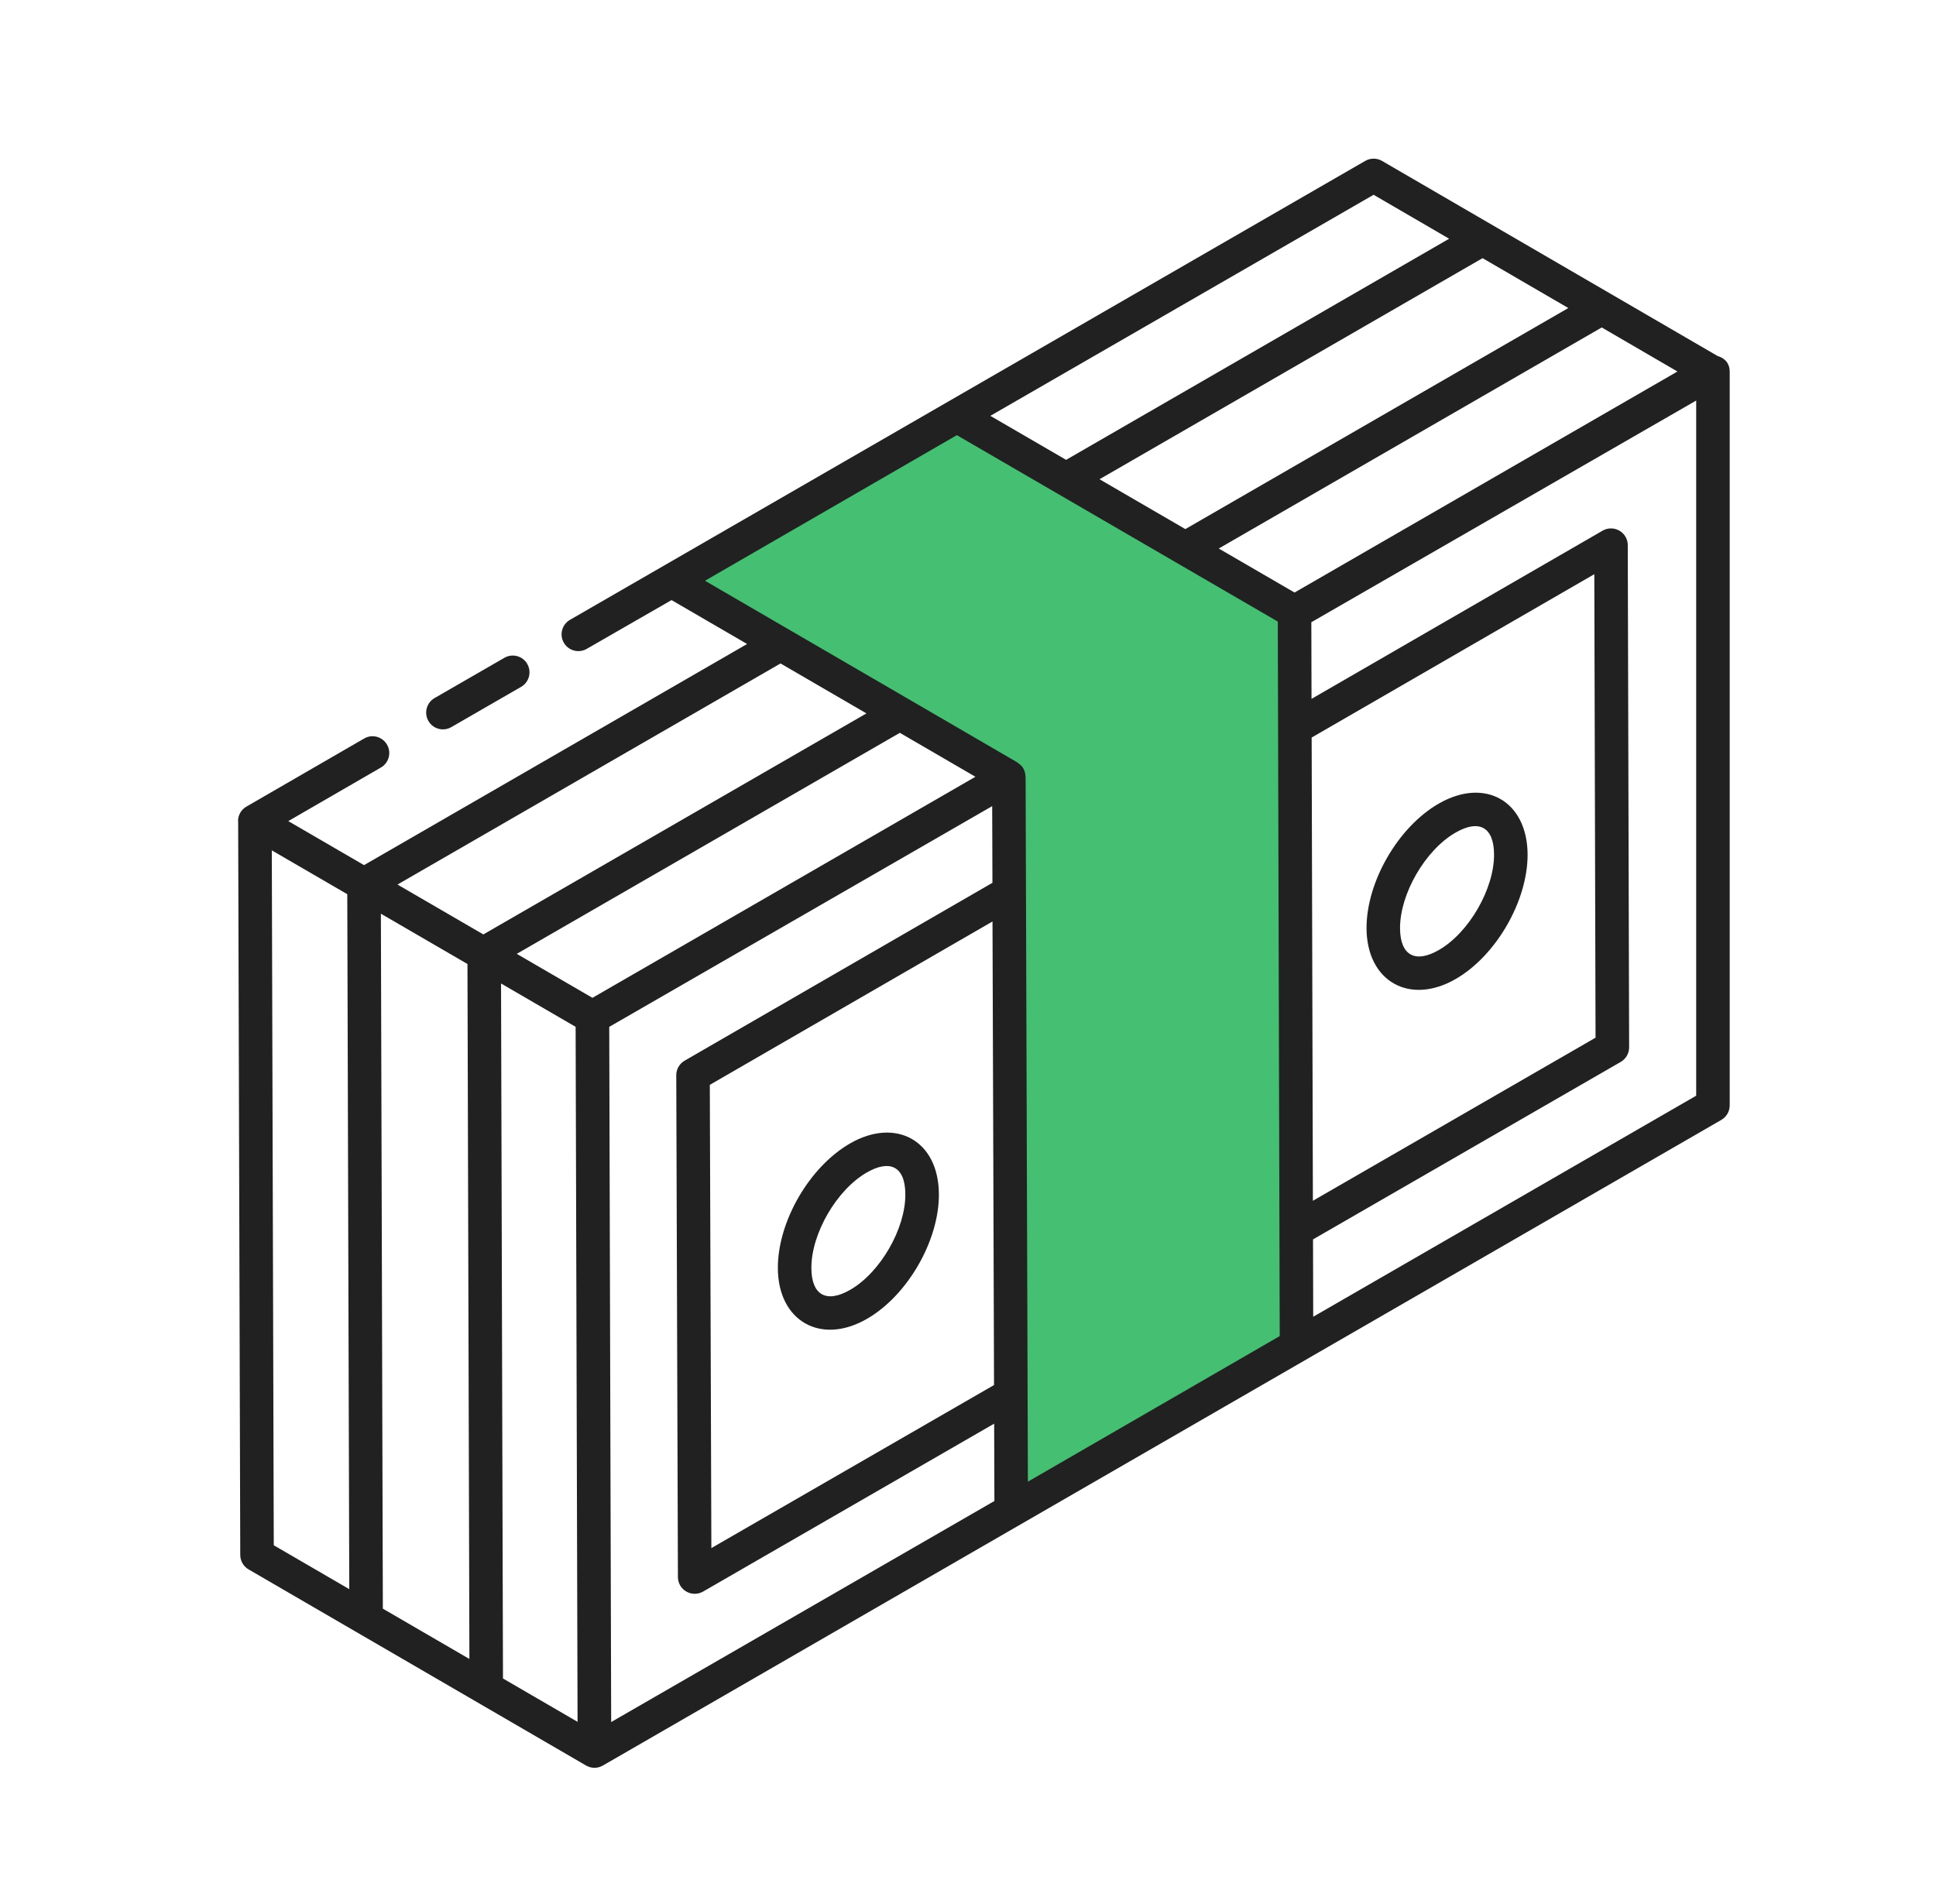 <svg width="61" height="60" viewBox="0 0 61 60" fill="none" xmlns="http://www.w3.org/2000/svg">
<path d="M31.458 24.403L21.845 18.451L30.084 12.958L40.613 19.367L41.071 42.256L31.916 47.749L31.458 24.403Z" fill="#45BF72"/>
<path d="M14.22 22.913L16.42 21.644C16.672 21.498 16.759 21.175 16.613 20.922C16.468 20.669 16.144 20.583 15.892 20.729L13.692 21.998C13.439 22.144 13.353 22.467 13.499 22.72C13.643 22.971 13.965 23.06 14.22 22.913Z" fill="#212121"/>
<path d="M54.12 11.219L43.546 5.071C43.384 4.976 43.181 4.976 43.017 5.07C40.755 6.376 24.224 15.917 17.96 19.532C17.707 19.678 17.619 20.001 17.765 20.254C17.913 20.509 18.237 20.591 18.486 20.448L21.159 18.91L23.54 20.294L11.47 27.262L9.083 25.875L12.001 24.187C12.254 24.041 12.341 23.718 12.194 23.465C12.047 23.211 11.722 23.125 11.473 23.273L7.764 25.418C7.601 25.511 7.5 25.686 7.5 25.875C7.5 25.88 7.504 25.885 7.504 25.89L7.57 49.001C7.571 49.189 7.67 49.362 7.833 49.456C7.984 49.544 18.598 55.712 18.464 55.635C18.465 55.635 18.465 55.635 18.466 55.635C18.466 55.635 18.467 55.636 18.468 55.637C18.631 55.731 18.831 55.731 18.995 55.637C49.165 38.217 6.914 62.611 54.236 35.291C54.399 35.196 54.5 35.022 54.5 34.833V11.708C54.5 11.492 54.39 11.3 54.12 11.219ZM41.328 23.242L50.234 18.094L50.273 32.7L41.367 37.839C41.366 37.307 41.33 23.936 41.328 23.242ZM40.789 18.672L38.401 17.285L50.468 10.319L52.853 11.707L40.789 18.672ZM34.644 15.102L46.713 8.135L49.415 9.707L37.348 16.673L34.644 15.102ZM43.28 6.138L45.66 7.523L33.591 14.491L31.204 13.104L43.28 6.138ZM24.593 20.907L27.3 22.481L15.229 29.446L12.524 27.874L24.593 20.907ZM31.32 43.646L22.414 48.784L22.365 34.186L31.272 29.038C31.273 29.148 31.321 43.753 31.32 43.646ZM12.063 50.693L12.001 28.793C12.11 28.856 14.906 30.481 14.729 30.378L14.79 52.278C14.669 52.208 11.886 50.59 12.063 50.693ZM18.667 31.444L16.282 30.058L28.353 23.093L30.734 24.478L18.667 31.444ZM8.564 26.797L10.942 28.178L11.005 50.078L8.626 48.695L8.564 26.797ZM15.848 52.893L15.787 30.992L18.137 32.358L18.198 54.259L15.848 52.893ZM19.257 54.266L19.196 32.359L31.262 25.403L31.27 27.819L21.572 33.424C21.408 33.519 21.307 33.694 21.308 33.883L21.36 49.698C21.361 49.887 21.461 50.06 21.625 50.154C21.788 50.248 21.99 50.248 22.153 50.154L31.324 44.863L31.332 47.3L19.257 54.266ZM32.387 46.691C32.369 41.156 32.349 35.02 32.315 24.478C32.315 24.469 32.309 24.462 32.309 24.453C32.305 24.374 32.288 24.295 32.246 24.221C32.244 24.218 32.243 24.216 32.242 24.213C32.198 24.139 32.137 24.084 32.069 24.041C32.062 24.036 32.06 24.027 32.052 24.023L22.213 18.301L30.149 13.713C31.073 14.25 39.208 18.975 40.261 19.587C40.323 42.309 40.26 19.352 40.322 42.103L32.387 46.691ZM53.444 34.528L41.377 41.494L41.371 39.056L51.067 33.463C51.231 33.368 51.331 33.193 51.331 33.004L51.288 17.178C51.288 16.99 51.187 16.816 51.023 16.722C50.86 16.628 50.659 16.628 50.496 16.722L41.324 22.023L41.318 19.608L53.444 12.622V34.528Z" fill="#212121"/>
<path d="M45.869 30.849C47.141 30.114 48.135 28.392 48.132 26.928C48.125 25.245 46.792 24.481 45.328 25.326C44.05 26.064 43.054 27.788 43.057 29.251C43.064 30.93 44.418 31.688 45.869 30.849ZM45.856 26.241C46.604 25.808 47.073 26.063 47.075 26.931C47.078 28.014 46.284 29.389 45.341 29.934C44.613 30.358 44.116 30.129 44.113 29.249C44.11 28.165 44.909 26.788 45.856 26.241Z" fill="#212121"/>
<path d="M27.32 41.558C28.593 40.823 29.588 39.101 29.583 37.638C29.578 35.925 28.21 35.206 26.78 36.035C25.501 36.773 24.504 38.497 24.509 39.96C24.513 41.629 25.861 42.402 27.32 41.558ZM27.308 36.95C28.027 36.534 28.524 36.74 28.526 37.641C28.529 38.724 27.736 40.099 26.792 40.643C26.051 41.073 25.567 40.825 25.565 39.957C25.562 38.874 26.36 37.497 27.308 36.95Z" fill="#212121"/>
</svg>
